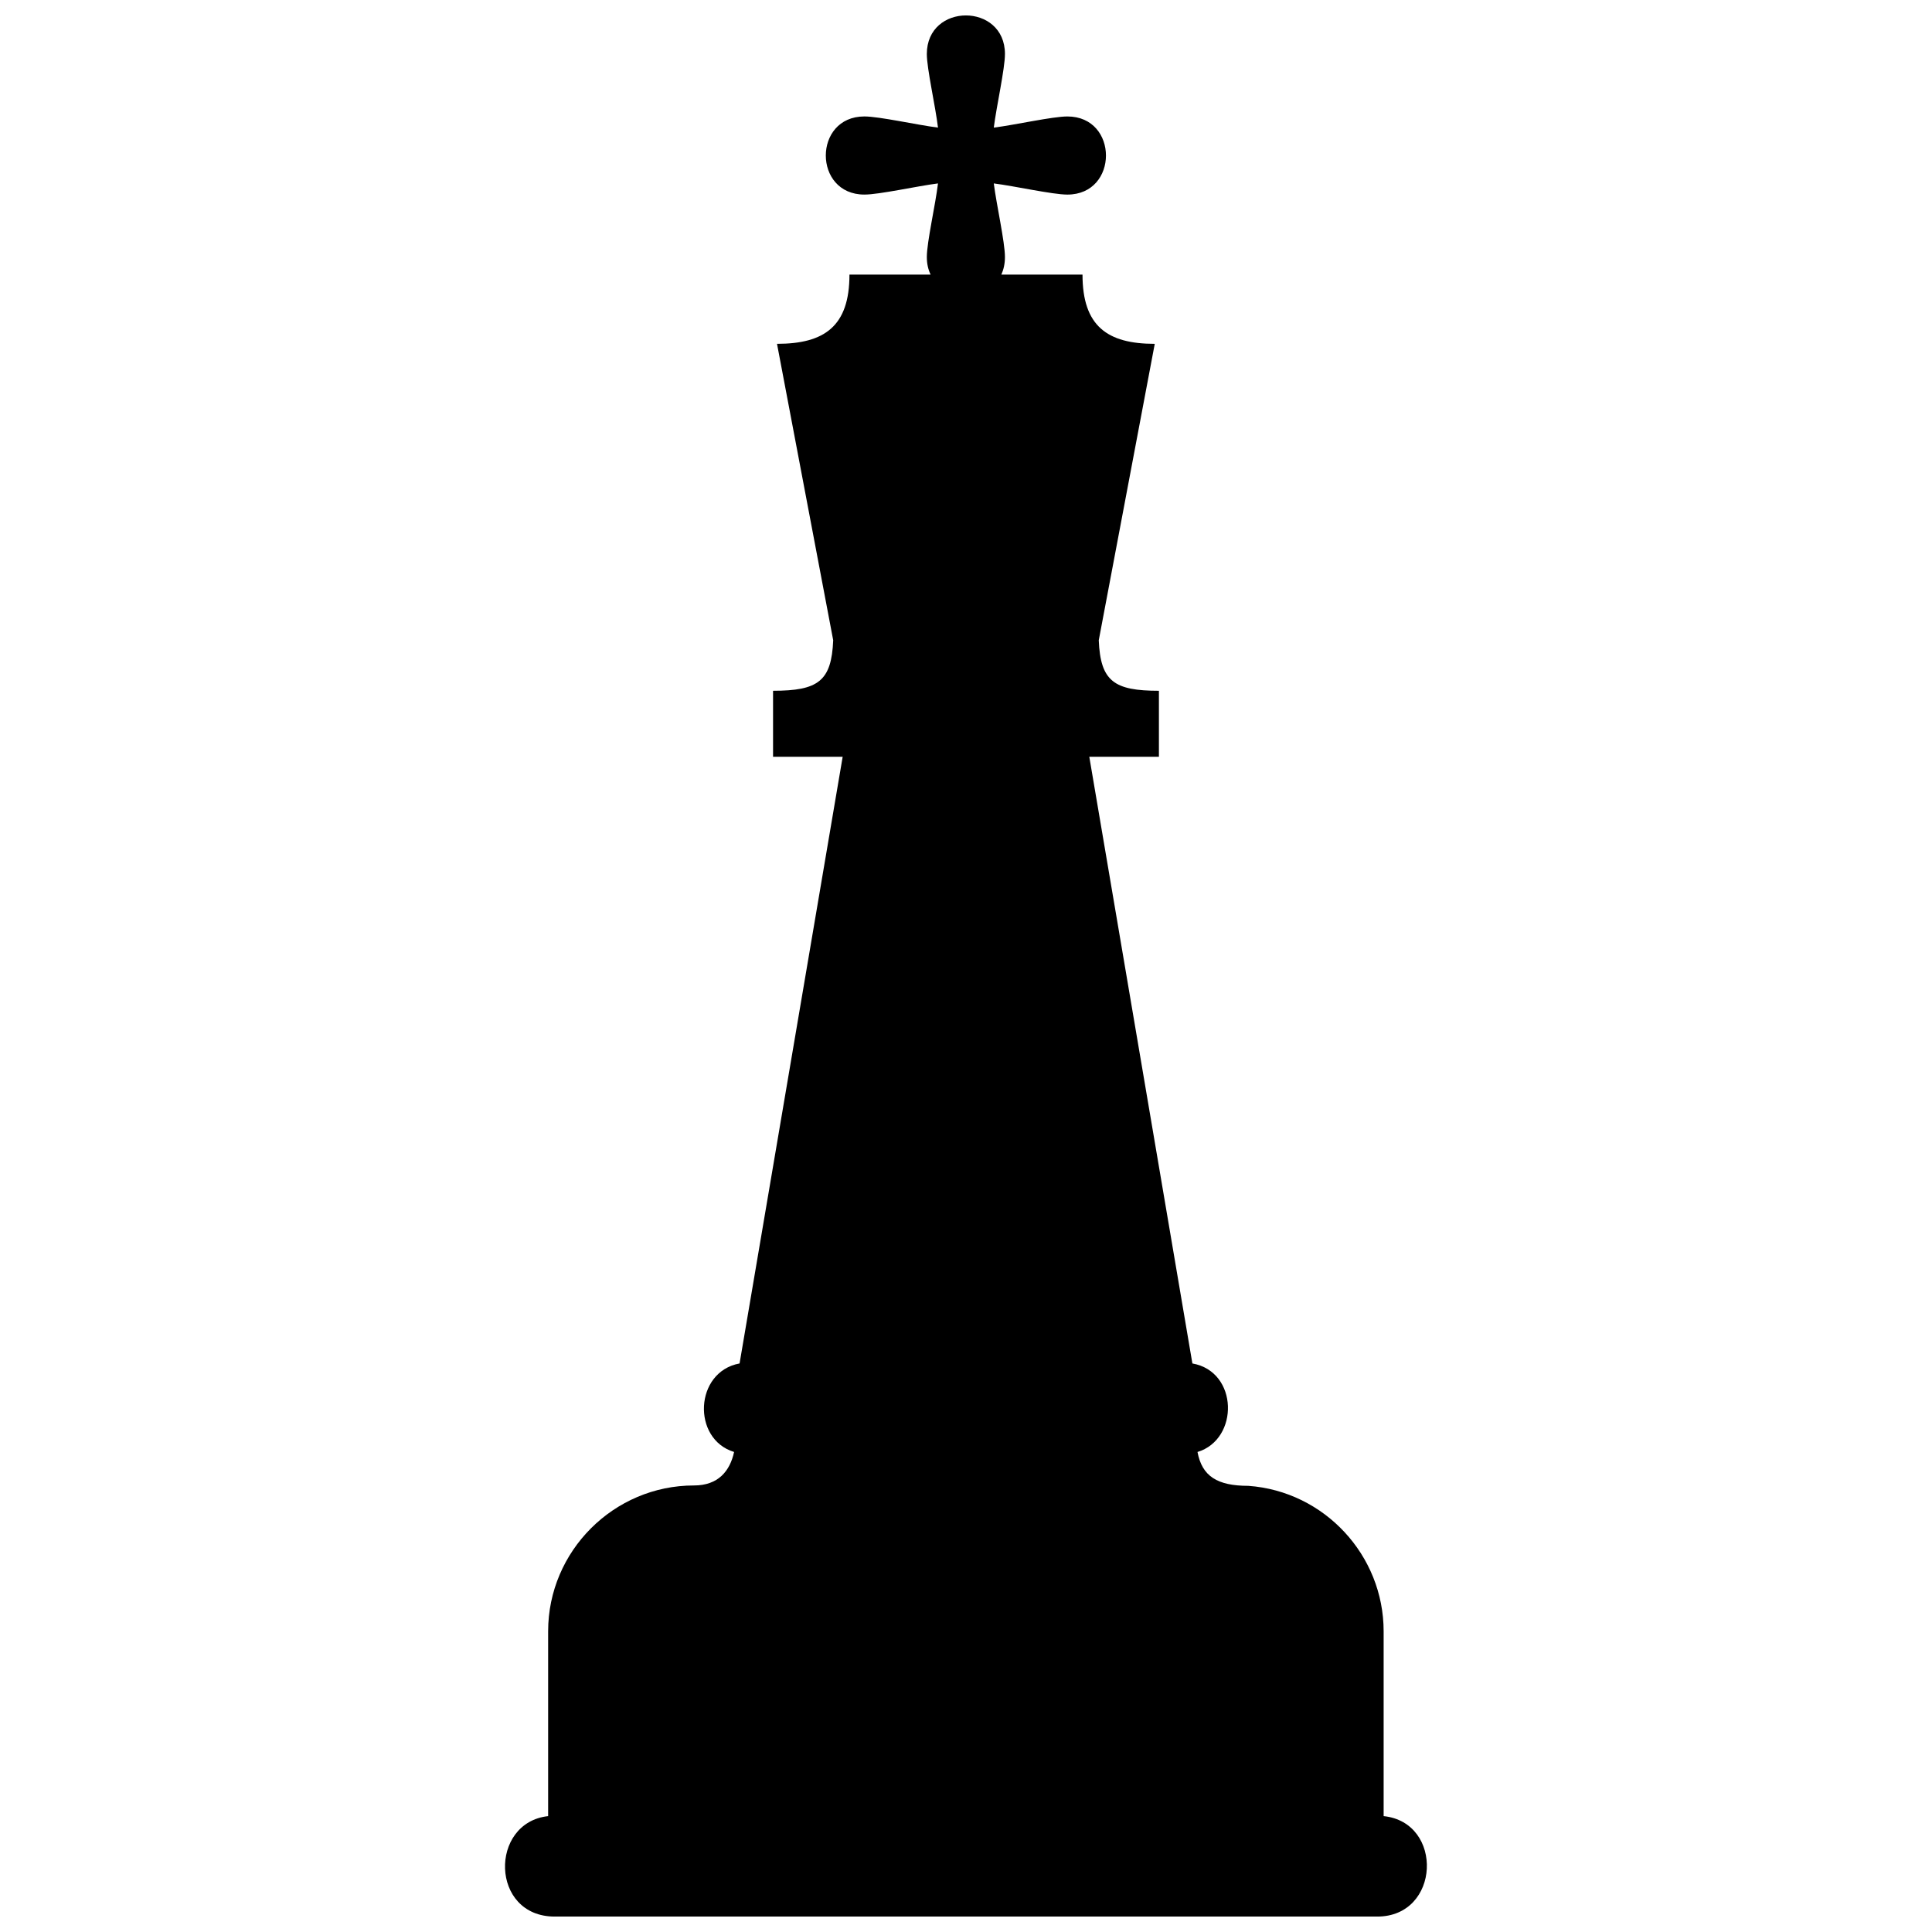 <?xml version="1.0" encoding="UTF-8"?>
<!-- Uploaded to: ICON Repo, www.svgrepo.com, Generator: ICON Repo Mixer Tools -->
<svg width="800px" height="800px" version="1.1" viewBox="144 144 512 512" xmlns="http://www.w3.org/2000/svg">
 <defs>
  <clipPath id="a">
   <path d="m277 148.09h246v503.81h-246z"/>
  </clipPath>
 </defs>
 <g clip-path="url(#a)">
  <path d="m410.32 158.32c0 3.91-2.258 13.938-2.957 19.5 5.566-0.703 15.59-2.957 19.5-2.957 13.637 0 13.637 20.703 0 20.703-3.91 0-13.938-2.258-19.5-2.957 0.703 5.566 2.957 15.539 2.957 19.5 0 1.805-0.352 3.309-0.953 4.664h21.508c0 13.637 6.566 18.348 19.148 18.348l-14.84 78.555c0.453 10.879 4.062 13.387 15.941 13.387v17.496h-18.449l27.32 160.77c12.23 2.156 12.434 20.102 1.355 23.461 1.203 6.418 5.215 8.973 13.484 8.973 20.152 1.453 35.844 18.398 35.844 38.551v48.977c15.992 1.656 15.09 26.621-1.703 26.621h-217.96c-17.145 0-17.395-24.914-1.754-26.621v-48.977c0-21.254 17.395-38.652 38.652-38.652 6.418 0 9.523-3.809 10.629-8.875-11.23-3.41-10.527-21.254 1.453-23.461l27.32-160.77h-18.449v-17.496c11.98 0 15.492-2.559 15.941-13.387l-14.891-78.555c12.582 0 19.199-4.664 19.199-18.348h21.508c-0.652-1.355-1.004-2.859-1.004-4.664 0-3.961 2.305-13.938 2.957-19.5-5.516 0.703-15.539 2.957-19.5 2.957-13.637 0-13.637-20.703 0-20.703 3.961 0 13.988 2.258 19.5 2.957-0.652-5.566-2.957-15.59-2.957-19.5 0-13.637 20.703-13.637 20.703 0z"/>
 </g>
</svg>